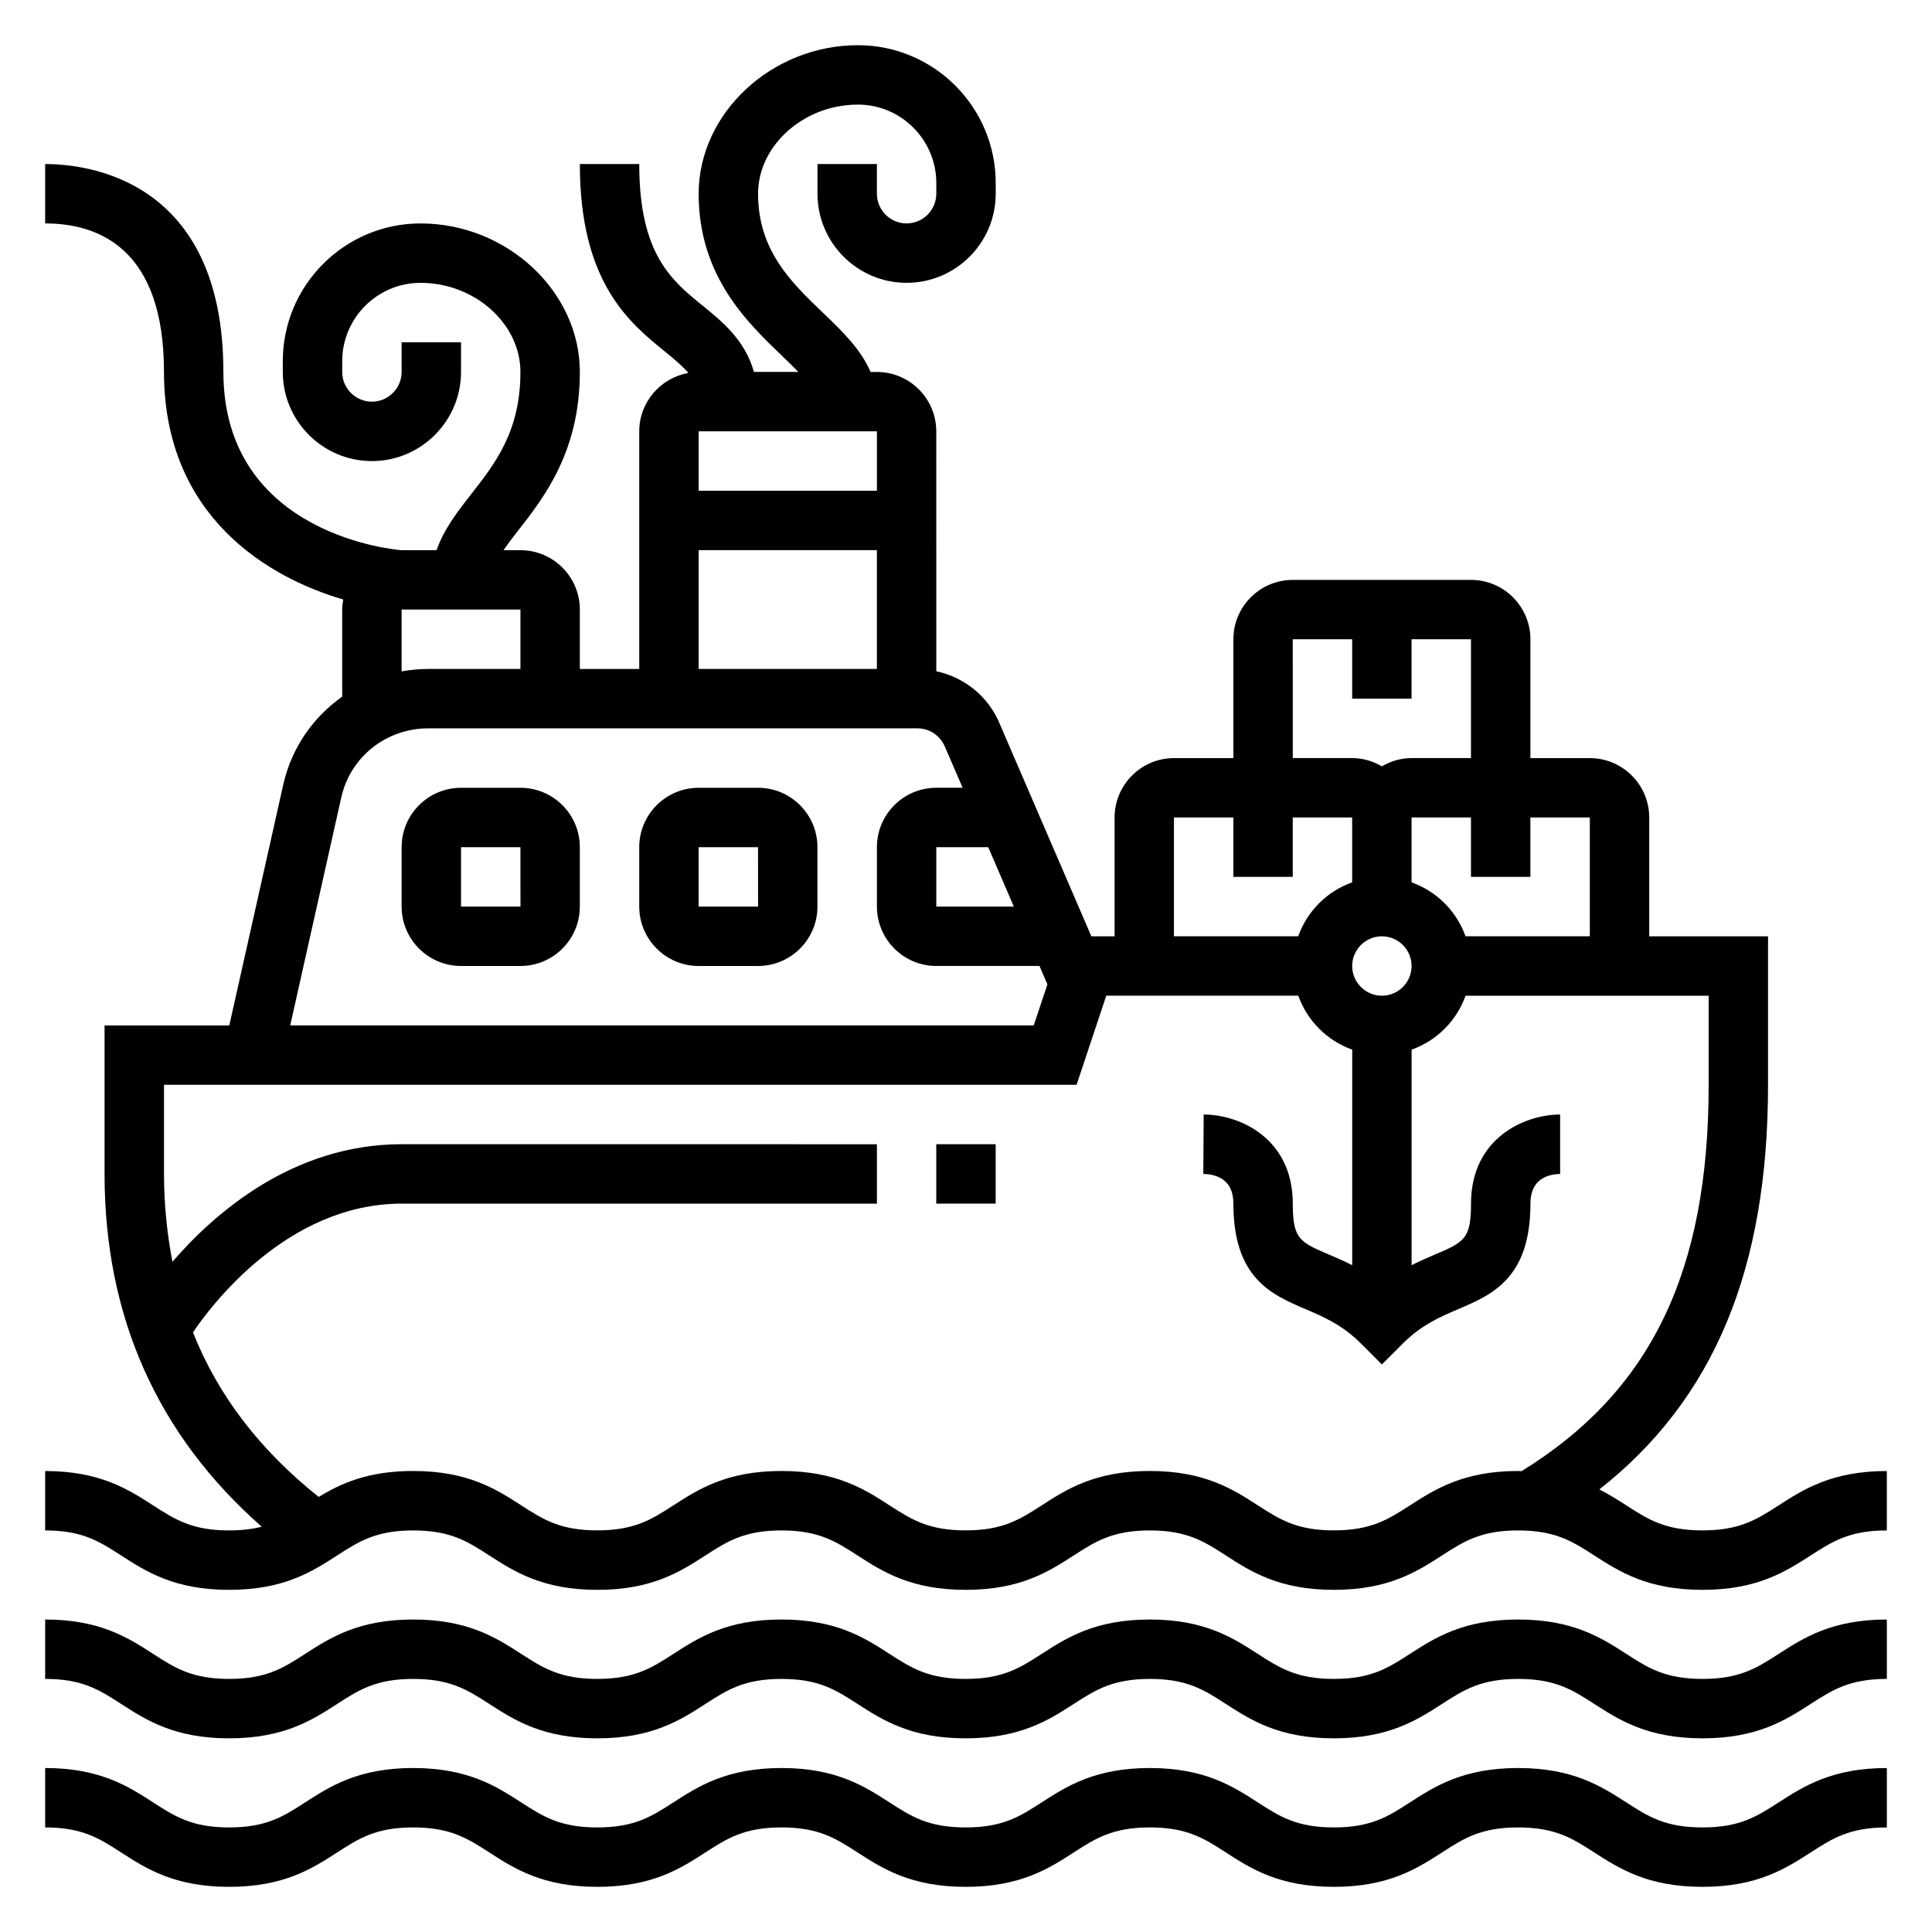 <?xml version="1.0" encoding="UTF-8"?>
<!-- Uploaded to: SVG Repo, www.svgrepo.com, Generator: SVG Repo Mixer Tools -->
<svg fill="#000000" width="800px" height="800px" version="1.1" viewBox="144 144 512 512" xmlns="http://www.w3.org/2000/svg">
 <g>
  <path d="m281.92 352.77h-15.742c-8.684 0-15.742 7.062-15.742 15.742v15.742c0 8.684 7.062 15.742 15.742 15.742h15.742c8.684 0 15.742-7.062 15.742-15.742v-15.742c0.004-8.68-7.059-15.742-15.742-15.742zm-15.742 31.488v-15.742h15.742l0.008 15.742z"/>
  <path d="m344.89 352.77h-15.742c-8.684 0-15.742 7.062-15.742 15.742v15.742c0 8.684 7.062 15.742 15.742 15.742h15.742c8.684 0 15.742-7.062 15.742-15.742v-15.742c0-8.68-7.059-15.742-15.742-15.742zm-15.746 31.488v-15.742h15.742l0.008 15.742z"/>
  <path d="m595.17 628.29c-9.895 0-14.43-2.922-20.16-6.621-6.641-4.277-14.16-9.125-28.699-9.125-14.523 0-22.051 4.848-28.688 9.125-5.723 3.699-10.25 6.621-20.137 6.621-9.871 0-14.398-2.922-20.121-6.613-6.633-4.285-14.145-9.133-28.66-9.133-14.523 0-22.043 4.848-28.668 9.125-5.742 3.699-10.258 6.621-20.148 6.621-9.879 0-14.406-2.922-20.137-6.613-6.625-4.285-14.145-9.133-28.66-9.133-14.523 0-22.035 4.848-28.668 9.133-5.727 3.691-10.25 6.613-20.133 6.613-9.879 0-14.406-2.922-20.137-6.613-6.625-4.285-14.145-9.133-28.66-9.133-14.516 0-22.027 4.848-28.66 9.133-5.727 3.691-10.242 6.613-20.113 6.613-9.863 0-14.383-2.922-20.105-6.613-6.629-4.285-14.141-9.133-28.648-9.133v15.742c9.863 0 14.391 2.922 20.105 6.613 6.629 4.285 14.141 9.133 28.648 9.133 14.516 0 22.027-4.848 28.66-9.133 5.723-3.691 10.242-6.613 20.121-6.613s14.406 2.922 20.137 6.613c6.629 4.281 14.145 9.133 28.668 9.133 14.523 0 22.035-4.848 28.66-9.133 5.731-3.691 10.25-6.613 20.137-6.613 9.879 0 14.406 2.922 20.129 6.613 6.637 4.281 14.145 9.133 28.668 9.133 14.523 0 22.043-4.848 28.68-9.133 5.731-3.691 10.258-6.613 20.137-6.613 9.871 0 14.398 2.922 20.121 6.613 6.617 4.285 14.133 9.133 28.648 9.133 14.523 0 22.043-4.848 28.68-9.125 5.731-3.699 10.258-6.617 20.145-6.617 9.895 0 14.43 2.922 20.168 6.621 6.644 4.273 14.16 9.121 28.691 9.121s22.059-4.848 28.695-9.125c5.738-3.699 10.273-6.617 20.168-6.617v-15.742c-14.531 0-22.059 4.848-28.695 9.125-5.738 3.695-10.27 6.617-20.168 6.617z"/>
  <path d="m595.17 588.93c-9.895 0-14.43-2.922-20.16-6.621-6.641-4.273-14.16-9.121-28.699-9.121-14.523 0-22.051 4.848-28.688 9.125-5.723 3.699-10.25 6.617-20.137 6.617-9.871 0-14.398-2.922-20.121-6.613-6.633-4.281-14.145-9.129-28.66-9.129-14.523 0-22.043 4.848-28.668 9.125-5.742 3.699-10.258 6.617-20.148 6.617-9.879 0-14.406-2.922-20.137-6.613-6.625-4.281-14.145-9.129-28.66-9.129-14.523 0-22.035 4.848-28.668 9.133-5.727 3.691-10.25 6.609-20.133 6.609-9.879 0-14.406-2.922-20.137-6.613-6.625-4.281-14.145-9.129-28.66-9.129-14.516 0-22.027 4.848-28.66 9.133-5.727 3.691-10.242 6.609-20.113 6.609-9.863 0-14.383-2.922-20.105-6.613-6.629-4.281-14.141-9.129-28.648-9.129v15.742c9.863 0 14.391 2.922 20.105 6.613 6.629 4.281 14.141 9.133 28.648 9.133 14.516 0 22.027-4.848 28.66-9.133 5.723-3.691 10.242-6.613 20.121-6.613s14.406 2.922 20.137 6.613c6.629 4.281 14.145 9.133 28.668 9.133 14.523 0 22.035-4.848 28.66-9.133 5.731-3.691 10.25-6.613 20.137-6.613 9.879 0 14.406 2.922 20.129 6.613 6.637 4.281 14.145 9.133 28.668 9.133 14.523 0 22.043-4.848 28.68-9.133 5.731-3.691 10.258-6.613 20.137-6.613 9.871 0 14.398 2.922 20.121 6.613 6.617 4.281 14.133 9.133 28.648 9.133 14.523 0 22.043-4.848 28.68-9.125 5.731-3.699 10.258-6.621 20.145-6.621 9.895 0 14.43 2.922 20.168 6.621 6.644 4.273 14.16 9.125 28.691 9.125s22.059-4.848 28.695-9.125c5.738-3.699 10.273-6.621 20.168-6.621v-15.742c-14.531 0-22.059 4.848-28.695 9.125-5.738 3.699-10.27 6.617-20.168 6.617z"/>
  <path d="m615.34 542.95c-5.738 3.699-10.27 6.621-20.168 6.621-9.895 0-14.43-2.922-20.16-6.621-2.203-1.418-4.543-2.891-7.164-4.242 30.402-23.906 44.699-58.434 44.699-107.21v-39.359h-31.488v-31.488c0-8.684-7.062-15.742-15.742-15.742h-15.742v-31.488c0-8.684-7.062-15.742-15.742-15.742h-47.23c-8.684 0-15.742 7.062-15.742 15.742v31.488h-15.742c-8.684 0-15.742 7.062-15.742 15.742v31.488h-6.148l-24.199-56.105c-2.969-7.359-9.336-12.523-16.895-14.145l-0.012-63.578c0-8.684-7.062-15.742-15.742-15.742h-1.676c-2.519-5.961-7.535-10.832-12.484-15.562-8.512-8.156-17.32-16.586-17.32-31.672 0-12.801 12.113-23.617 26.457-23.617 11.453 0.004 20.773 9.324 20.773 20.777v2.84c0 4.336-3.535 7.871-7.871 7.871-4.336 0-7.871-3.535-7.871-7.871v-7.871h-15.742v7.871c0 13.02 10.598 23.617 23.617 23.617 13.02 0 23.617-10.598 23.617-23.617l-0.004-2.84c0-20.137-16.383-36.52-36.52-36.52-22.875 0-42.203 18.027-42.203 39.359 0 21.805 12.824 34.078 22.184 43.043 1.504 1.441 2.914 2.824 4.234 4.188h-11.762c-2.34-8.336-8.203-13.188-13.562-17.539-8.277-6.703-16.836-13.648-16.836-37.562h-15.742c0 31.418 13.105 42.043 22.672 49.797 2.738 2.219 4.66 3.898 6.078 5.582-7.379 1.309-13.008 7.723-13.008 15.469v62.977h-15.742v-15.742c0-8.684-7.062-15.742-15.742-15.742h-4.496c1.062-1.52 2.258-3.133 3.746-5.023 6.957-8.891 16.492-21.051 16.492-42.211 0-21.332-19.324-39.359-42.203-39.359-20.137 0-36.52 16.379-36.52 36.516v2.844c0 13.02 10.598 23.617 23.617 23.617 13.02 0 23.617-10.598 23.617-23.617v-7.871h-15.742v7.871c0 4.336-3.535 7.871-7.871 7.871s-7.871-3.535-7.871-7.871v-2.844c-0.004-11.453 9.316-20.773 20.77-20.773 14.344 0 26.457 10.816 26.457 23.617 0 15.727-6.684 24.254-13.137 32.496-3.566 4.551-7.172 9.234-9.086 14.738l-9.266-0.004c-0.473 0-47.23-3.519-47.23-47.23 0-51.129-36.148-55.105-47.23-55.105v15.742c14.367 0 31.488 6.832 31.488 39.359 0 38.598 28.047 54.633 47.5 60.301-0.152 0.875-0.27 1.766-0.27 2.68v23.066c-7.606 5.383-13.305 13.367-15.555 23.035l-14.367 64.105h-33.055v39.359c0 37.91 14.098 69.25 41.645 93.473-2.426 0.621-5.191 0.992-8.637 0.992-9.863 0-14.383-2.922-20.105-6.613-6.629-4.281-14.141-9.129-28.648-9.129v15.742c9.863 0 14.391 2.922 20.105 6.613 6.629 4.281 14.141 9.133 28.648 9.133 14.516 0 22.027-4.848 28.66-9.133 5.723-3.691 10.242-6.613 20.121-6.613s14.406 2.922 20.137 6.613c6.629 4.281 14.145 9.133 28.668 9.133 14.523 0 22.035-4.848 28.66-9.133 5.731-3.691 10.25-6.613 20.137-6.613 9.879 0 14.406 2.922 20.129 6.613 6.637 4.281 14.145 9.133 28.668 9.133 14.523 0 22.043-4.848 28.68-9.133 5.731-3.691 10.258-6.613 20.137-6.613 9.871 0 14.398 2.922 20.121 6.613 6.617 4.281 14.133 9.133 28.648 9.133 14.523 0 22.043-4.848 28.68-9.125 5.731-3.699 10.258-6.621 20.145-6.621 9.895 0 14.43 2.922 20.168 6.621 6.644 4.273 14.16 9.125 28.691 9.125s22.059-4.848 28.695-9.125c5.738-3.699 10.273-6.621 20.168-6.621v-15.742c-14.531 0-22.059 4.848-28.695 9.121zm-50.023-182.31v31.488h-32.938c-2.379-6.668-7.629-11.918-14.297-14.297v-17.191h15.742v15.742h15.742v-15.742zm-55.105 47.234c-4.336 0-7.871-3.535-7.871-7.871s3.535-7.871 7.871-7.871c4.336 0 7.871 3.535 7.871 7.871s-3.535 7.871-7.871 7.871zm-23.617-94.465h15.742v15.742h15.742v-15.742h15.742v31.488h-15.742c-2.883 0-5.551 0.836-7.871 2.188-2.32-1.352-4.988-2.188-7.867-2.188h-15.742zm-31.488 47.23h15.742v15.742h15.742v-15.742h15.742v17.191c-6.668 2.379-11.918 7.629-14.297 14.297h-32.93zm-42.43 23.617h-20.547v-15.742h13.762zm-36.289-110.21h-47.23v-15.742h47.23zm-47.234 15.742h47.23v31.488h-47.23zm-78.719 15.746h31.488v15.742h-24.426c-2.41 0-4.762 0.234-7.062 0.645zm-15.949 49.602c2.488-10.668 11.949-18.113 23.012-18.113h129.61c3.25 0 6.117 1.922 7.383 5.062l4.613 10.68h-6.969c-8.684 0-15.742 7.062-15.742 15.742v15.742c0 8.684 7.062 15.742 15.742 15.742h27.34l2.102 4.871-3.629 10.879h-197.04zm283.15 187.81c-5.731 3.699-10.258 6.621-20.145 6.621-9.871 0-14.398-2.922-20.121-6.613-6.633-4.281-14.145-9.129-28.66-9.129-14.523 0-22.043 4.848-28.668 9.125-5.742 3.695-10.258 6.617-20.148 6.617-9.879 0-14.406-2.922-20.137-6.613-6.625-4.281-14.145-9.129-28.66-9.129-14.523 0-22.035 4.848-28.668 9.133-5.727 3.688-10.25 6.609-20.133 6.609-9.879 0-14.406-2.922-20.137-6.613-6.625-4.281-14.145-9.129-28.66-9.129-11.98 0-19.168 3.312-25.047 6.871-15.617-12.445-26.68-26.898-33.312-43.602 4.398-6.551 24.73-34.117 55.297-34.117h125.95v-15.742l-125.95-0.004c-28.875 0-49.703 18.367-60.742 31.156-1.406-7.391-2.234-15.105-2.234-23.285v-23.617h241.84l7.871-23.617h50.883c2.379 6.668 7.629 11.918 14.297 14.297v57.121c-2.242-1.133-4.344-2.039-6.203-2.832-7.711-3.301-9.547-4.086-9.547-13.477 0-17.328-14.121-23.617-23.617-23.617l-0.094 15.742c3.637 0.094 7.969 1.527 7.969 7.875 0 19.797 10.156 24.129 19.105 27.953 4.793 2.047 9.754 4.164 14.688 9.102l5.566 5.562 5.566-5.566c4.938-4.938 9.895-7.055 14.688-9.102 8.949-3.824 19.105-8.152 19.105-27.949 0-6.344 4.328-7.777 7.871-7.871v-15.742c-9.492 0-23.617 6.289-23.617 23.617 0 9.391-1.836 10.18-9.539 13.477-1.852 0.789-3.961 1.699-6.203 2.832v-57.121c6.668-2.379 11.918-7.629 14.297-14.297h64.426v23.617c0 49.609-15.344 81.27-49.578 102.38-0.316-0.008-0.594-0.039-0.914-0.039-14.523 0-22.043 4.848-28.68 9.121z"/>
  <path d="m392.12 447.23h15.742v15.742h-15.742z"/>
 </g>
</svg>